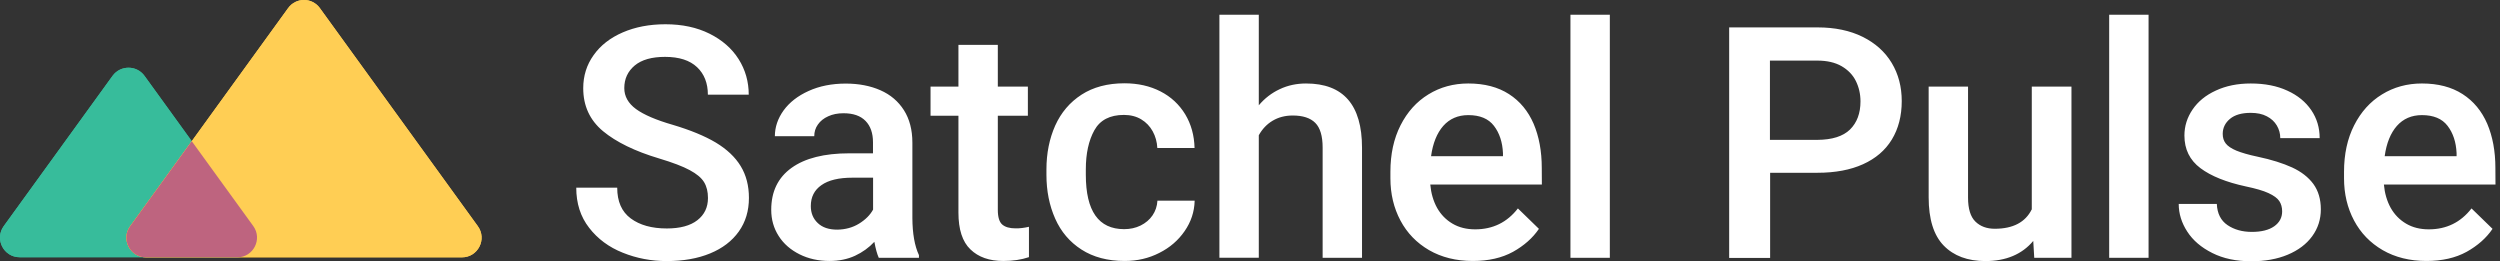 <svg version="1.1" id="Logo" xmlns="http://www.w3.org/2000/svg" x="0" y="0" viewBox="0 0 2545.3 265.8" xml:space="preserve"><rect x="0" y="0" width="2545.3" height="265.8" fill="#333333" stroke="none"/><style>.st1{fill:#37bc9b}.st3{fill:#ffce54}.st4{fill:#be647f}.st5{fill:#fff}</style><g id="Graphic_1_"><linearGradient id="With_Gradient_00000175295033830843351430000003554786732764340667_" gradientUnits="userSpaceOnUse" x1="210.966" y1="126.094" x2="50.734" y2="-34.138" gradientTransform="translate(0 174.85)"><stop offset=".45" stop-color="#309b81"/><stop offset=".7" stop-color="#37bc9b"/></linearGradient><path id="With_Gradient_4_" d="m147.1 77.2 110.8 153c9.6 13.2.1 31.7-16.2 31.7H20c-16.3 0-25.8-18.5-16.2-31.7l110.8-153c8-11 24.5-11 32.5 0z" fill="url(#With_Gradient_00000175295033830843351430000003554786732764340667_)"/><path id="No_Gradient_4_" class="st1" d="m147.1 77.2 110.8 153c9.6 13.2.1 31.7-16.2 31.7H20c-16.3 0-25.8-18.5-16.2-31.7l110.8-153c8-11 24.5-11 32.5 0z"/><linearGradient id="With_Gradient_00000155109730252063335980000002299471981561887633_" gradientUnits="userSpaceOnUse" x1="419.347" y1="-73.281" x2="199.653" y2="146.413" gradientTransform="translate(0 174.85)"><stop offset=".45" stop-color="#ffce54"/><stop offset=".9" stop-color="#f3a100"/></linearGradient><path id="With_Gradient_1_" d="m325.7 8.3 160.8 222c9.6 13.2.1 31.7-16.2 31.7H148.7c-16.3 0-25.8-18.5-16.2-31.7l160.8-222c8-11.1 24.4-11.1 32.4 0z" fill="url(#With_Gradient_00000155109730252063335980000002299471981561887633_)"/><path id="No_Gradient_1_" class="st3" d="m325.7 8.3 160.8 222c9.6 13.2.1 31.7-16.2 31.7H148.7c-16.3 0-25.8-18.5-16.2-31.7l160.8-222c8-11.1 24.4-11.1 32.4 0z"/><path class="st4" d="m257.9 230.2-62.7-86.5-62.7 86.6c-9.3 12.8-.7 30.5 14.6 31.7h94.6c16.3-.1 25.7-18.6 16.2-31.8z"/></g><path class="st5" d="M613.9 133.5c-13.4-11.2-20.1-25.7-20.1-43.7 0-12.6 3.5-23.8 10.6-33.7 7-9.9 16.9-17.6 29.6-23.1 12.7-5.5 27.2-8.3 43.5-8.3 17.1 0 32 3.2 44.9 9.6 12.8 6.4 22.7 15 29.6 25.9 6.9 10.9 10.3 23 10.3 36.2h-41.6c0-11.7-3.7-21.1-11-28-7.4-7-18.2-10.5-32.6-10.5-13.5 0-23.8 2.9-30.9 8.8-7 5.9-10.6 13.5-10.6 23 0 8.4 4 15.5 11.9 21.3s20.5 11.2 37.5 16.1c17.8 5.3 32.4 11.3 43.7 18 11.3 6.8 19.8 14.8 25.4 24 5.6 9.2 8.4 20 8.4 32.4 0 13.1-3.4 24.5-10.3 34.2-6.9 9.7-16.6 17.1-29.2 22.3-12.6 5.2-27.4 7.8-44.2 7.8-15.7 0-30.6-2.8-44.7-8.5-14.1-5.6-25.6-14.1-34.3-25.4-8.8-11.3-13.1-24.9-13.1-40.8h41.7c0 14.1 4.6 24.5 13.8 31.3s21.4 10.2 36.7 10.2c13.5 0 23.9-2.8 31.1-8.4 7.2-5.6 10.8-13.1 10.8-22.6 0-6.4-1.3-11.8-4-16.2s-7.5-8.4-14.6-12.2c-7-3.8-17.3-7.7-30.9-11.8-24.9-7.4-44-16.8-57.4-27.9zM935.6 259.8v2.7h-40.9c-1.7-3.8-3.2-9.2-4.5-16.3-5.5 5.9-12 10.6-19.7 14.2-7.6 3.5-16.3 5.3-25.9 5.3-11.4 0-21.6-2.3-30.6-6.8s-16.2-10.7-21.2-18.6c-5.1-7.9-7.6-16.9-7.6-26.7 0-18.6 6.9-32.8 20.7-42.7s33.4-14.8 58.7-14.8h24.2v-11.3c0-9.2-2.5-16.5-7.6-21.7s-12.5-7.8-22.4-7.8c-5.9 0-11.1 1-15.6 3.1-4.5 2-8 4.8-10.5 8.4-2.5 3.5-3.7 7.5-3.7 11.9h-40.1c0-9.3 3-18.1 8.9-26.3 6-8.2 14.4-14.8 25.5-19.8 11-5 23.6-7.5 37.8-7.5 13.3 0 25.1 2.3 35.3 6.8s18.2 11.3 23.9 20.3 8.6 20 8.6 33v76.9c.1 15.7 2.3 28.3 6.7 37.7zm-61-32.1c6.5-4 11.3-8.8 14.3-14.3v-32.5H868c-14 0-24.5 2.5-31.7 7.6-7.2 5-10.8 12.1-10.8 21.3 0 7.1 2.4 12.9 7.1 17.3 4.7 4.5 11.3 6.7 19.8 6.7 8.2-.1 15.7-2.1 22.2-6.1zM1047.6 230.9v30.9c-7.7 2.6-16.4 3.9-26.1 3.9-14.2 0-25.4-3.9-33.5-11.8-8.2-7.8-12.2-20.4-12.2-37.5v-98.6h-28.4V88.2h28.4V45.7h40.1v42.5h30.6v29.6h-30.6v95.9c0 7.3 1.5 12.3 4.5 14.9s7.5 3.9 13.5 3.9c4.3.1 8.9-.5 13.7-1.6zM1216.3 204.5c-.3 11.2-3.7 21.4-10.2 30.8s-15 16.8-25.8 22.2c-10.7 5.5-22.5 8.2-35.3 8.2-17.3 0-31.9-3.9-43.9-11.6-12-7.7-20.9-18.2-26.8-31.5s-8.9-28.1-8.9-44.6v-5.5c0-16.4 3-31.3 8.9-44.6 6-13.3 14.9-23.8 26.8-31.5s26.5-11.6 43.7-11.6c13.9 0 26.1 2.8 36.8 8.3 10.7 5.5 19 13.3 25.1 23.3 6 10 9.2 21.4 9.5 34.3h-37.9c-.3-6.2-1.9-11.9-4.7-17-2.8-5.1-6.7-9.2-11.7-12.2s-10.9-4.5-17.6-4.5c-14.3 0-24.3 5.2-30.1 15.6-5.8 10.4-8.7 23.7-8.7 39.8v5.5c0 37 13 55.4 39 55.4 6.1 0 11.7-1.2 16.8-3.7 5-2.5 9.1-5.9 12.1-10.3s4.7-9.4 5-15h37.9v.2zM1386.7 150.5v112h-40.1V150.2c0-11.7-2.5-20.1-7.5-25.1s-12.6-7.5-23-7.5c-7.7 0-14.5 1.8-20.4 5.3s-10.6 8.5-14.1 14.8v124.7h-40.1V15h40.1v92.2c6-7.1 13.1-12.6 21.3-16.4 8.2-3.9 17.2-5.8 26.8-5.8 38 0 57 21.8 57 65.5zM1569.8 187.9h-113.6c.8 8.9 3.1 16.8 6.9 23.7 3.9 6.9 9.1 12.2 15.7 16.1s14.3 5.8 23.1 5.8c18 0 32.5-7.1 43.5-21.3l21.4 20.8c-6.3 9.3-15.1 17.1-26.4 23.4-11.3 6.2-24.9 9.3-40.9 9.3-17 0-31.8-3.7-44.5-11-12.7-7.4-22.4-17.4-29.2-30.2-6.8-12.8-10.2-27.1-10.2-43v-6.6c0-17.9 3.4-33.7 10.3-47.3s16.3-24.1 28.4-31.5c12-7.4 25.6-11.1 40.6-11.1 16.4 0 30.2 3.6 41.4 10.8 11.2 7.2 19.5 17.3 25.1 30.2 5.5 12.9 8.3 28 8.3 45l.1 16.9zm-39.6-32c-.5-11.3-3.6-20.5-9.2-27.8s-14.3-10.9-26.1-10.9c-10.5 0-19 3.7-25.5 11-6.4 7.3-10.6 17.6-12.4 30.8h73.2v-3.1zM1598.9 262.5V15h40.1v247.5h-40.1zM1896.4 37.5c12.9 6.4 22.8 15.3 29.6 26.6 6.8 11.3 10.2 24.3 10.2 38.8 0 15.1-3.4 28.2-10.1 39.2s-16.5 19.3-29.3 25.1-28.3 8.7-46.3 8.7h-48.3v86.7h-41.7V27.9h90.1c17.5 0 32.9 3.2 45.8 9.6zm-12.9 94.4c7.1-7 10.7-16.5 10.7-28.7 0-7.5-1.6-14.4-4.7-20.7s-8-11.3-14.5-15.1c-6.6-3.8-14.8-5.7-24.7-5.7H1802v80.7h48.3c15-.1 26.1-3.6 33.2-10.5zM2109 88.2v174.3h-37.9l-1-17.2c-11.4 13.6-27.7 20.5-48.8 20.5-18 0-32.2-5.3-42.4-15.8-10.2-10.5-15.3-26.9-15.3-49.1V88.2h40.1v113c0 11.4 2.5 19.5 7.5 24.4s11.6 7.3 19.7 7.3c18.6 0 31.2-6.6 37.7-19.8V88.2h40.4zM2147.4 262.5V15h40.1v247.5h-40.1zM2240.3 171.2C2229.4 163 2224 152 2224 138c0-9.6 2.8-18.4 8.3-26.5s13.4-14.6 23.7-19.3c10.3-4.8 22.1-7.2 35.5-7.2 14.3 0 26.7 2.4 37.3 7.3 10.6 4.8 18.7 11.5 24.4 19.9s8.5 17.9 8.5 28.4h-40.1c0-4.6-1.2-8.9-3.5-12.8s-5.7-7.1-10.2-9.4c-4.5-2.4-10-3.5-16.4-3.5-9.1 0-16.2 2-21.1 6.1-4.9 4.1-7.4 9.2-7.4 15.3 0 3.9 1 7.1 3.1 9.8s5.7 5.1 10.9 7.3c5.2 2.1 12.3 4.2 21.4 6.1 14.2 3 25.9 6.7 35.3 11 9.3 4.3 16.5 9.9 21.6 16.8 5 6.9 7.6 15.5 7.6 25.8 0 10.2-2.9 19.3-8.8 27.4-5.9 8.1-14.2 14.3-24.9 18.8S2306 266 2292 266c-15.3 0-28.5-2.8-39.6-8.4-11.2-5.6-19.7-12.8-25.5-21.8-5.8-8.9-8.7-18.3-8.7-28.2h38.8c.4 9.8 4.1 17 10.9 21.6 6.8 4.6 15.1 6.9 24.7 6.9 9.8 0 17.4-1.9 22.8-5.7 5.4-3.8 8.1-8.9 8.1-15.2 0-4.1-1-7.6-2.9-10.5s-5.6-5.6-11-8.1-13.1-4.7-23.1-6.8c-19.9-4.3-35.4-10.5-46.2-18.6zM2540.7 187.9h-113.6c.8 8.9 3.1 16.8 6.9 23.7 3.9 6.9 9.1 12.2 15.7 16.1 6.6 3.9 14.3 5.8 23.1 5.8 18 0 32.5-7.1 43.5-21.3l21.4 20.8c-6.3 9.3-15.1 17.1-26.4 23.4-11.3 6.2-24.9 9.3-40.9 9.3-17 0-31.8-3.7-44.5-11-12.7-7.4-22.4-17.4-29.2-30.2s-10.2-27.1-10.2-43v-6.6c0-17.9 3.4-33.7 10.3-47.3 6.9-13.6 16.3-24.1 28.4-31.5 12-7.4 25.6-11.1 40.6-11.1 16.4 0 30.2 3.6 41.4 10.8s19.5 17.3 25.1 30.2c5.5 12.9 8.3 28 8.3 45l.1 16.9zm-39.6-32c-.5-11.3-3.6-20.5-9.2-27.8-5.6-7.3-14.3-10.9-26.1-10.9-10.5 0-19 3.7-25.5 11-6.4 7.3-10.6 17.6-12.4 30.8h73.2v-3.1z"/></svg>